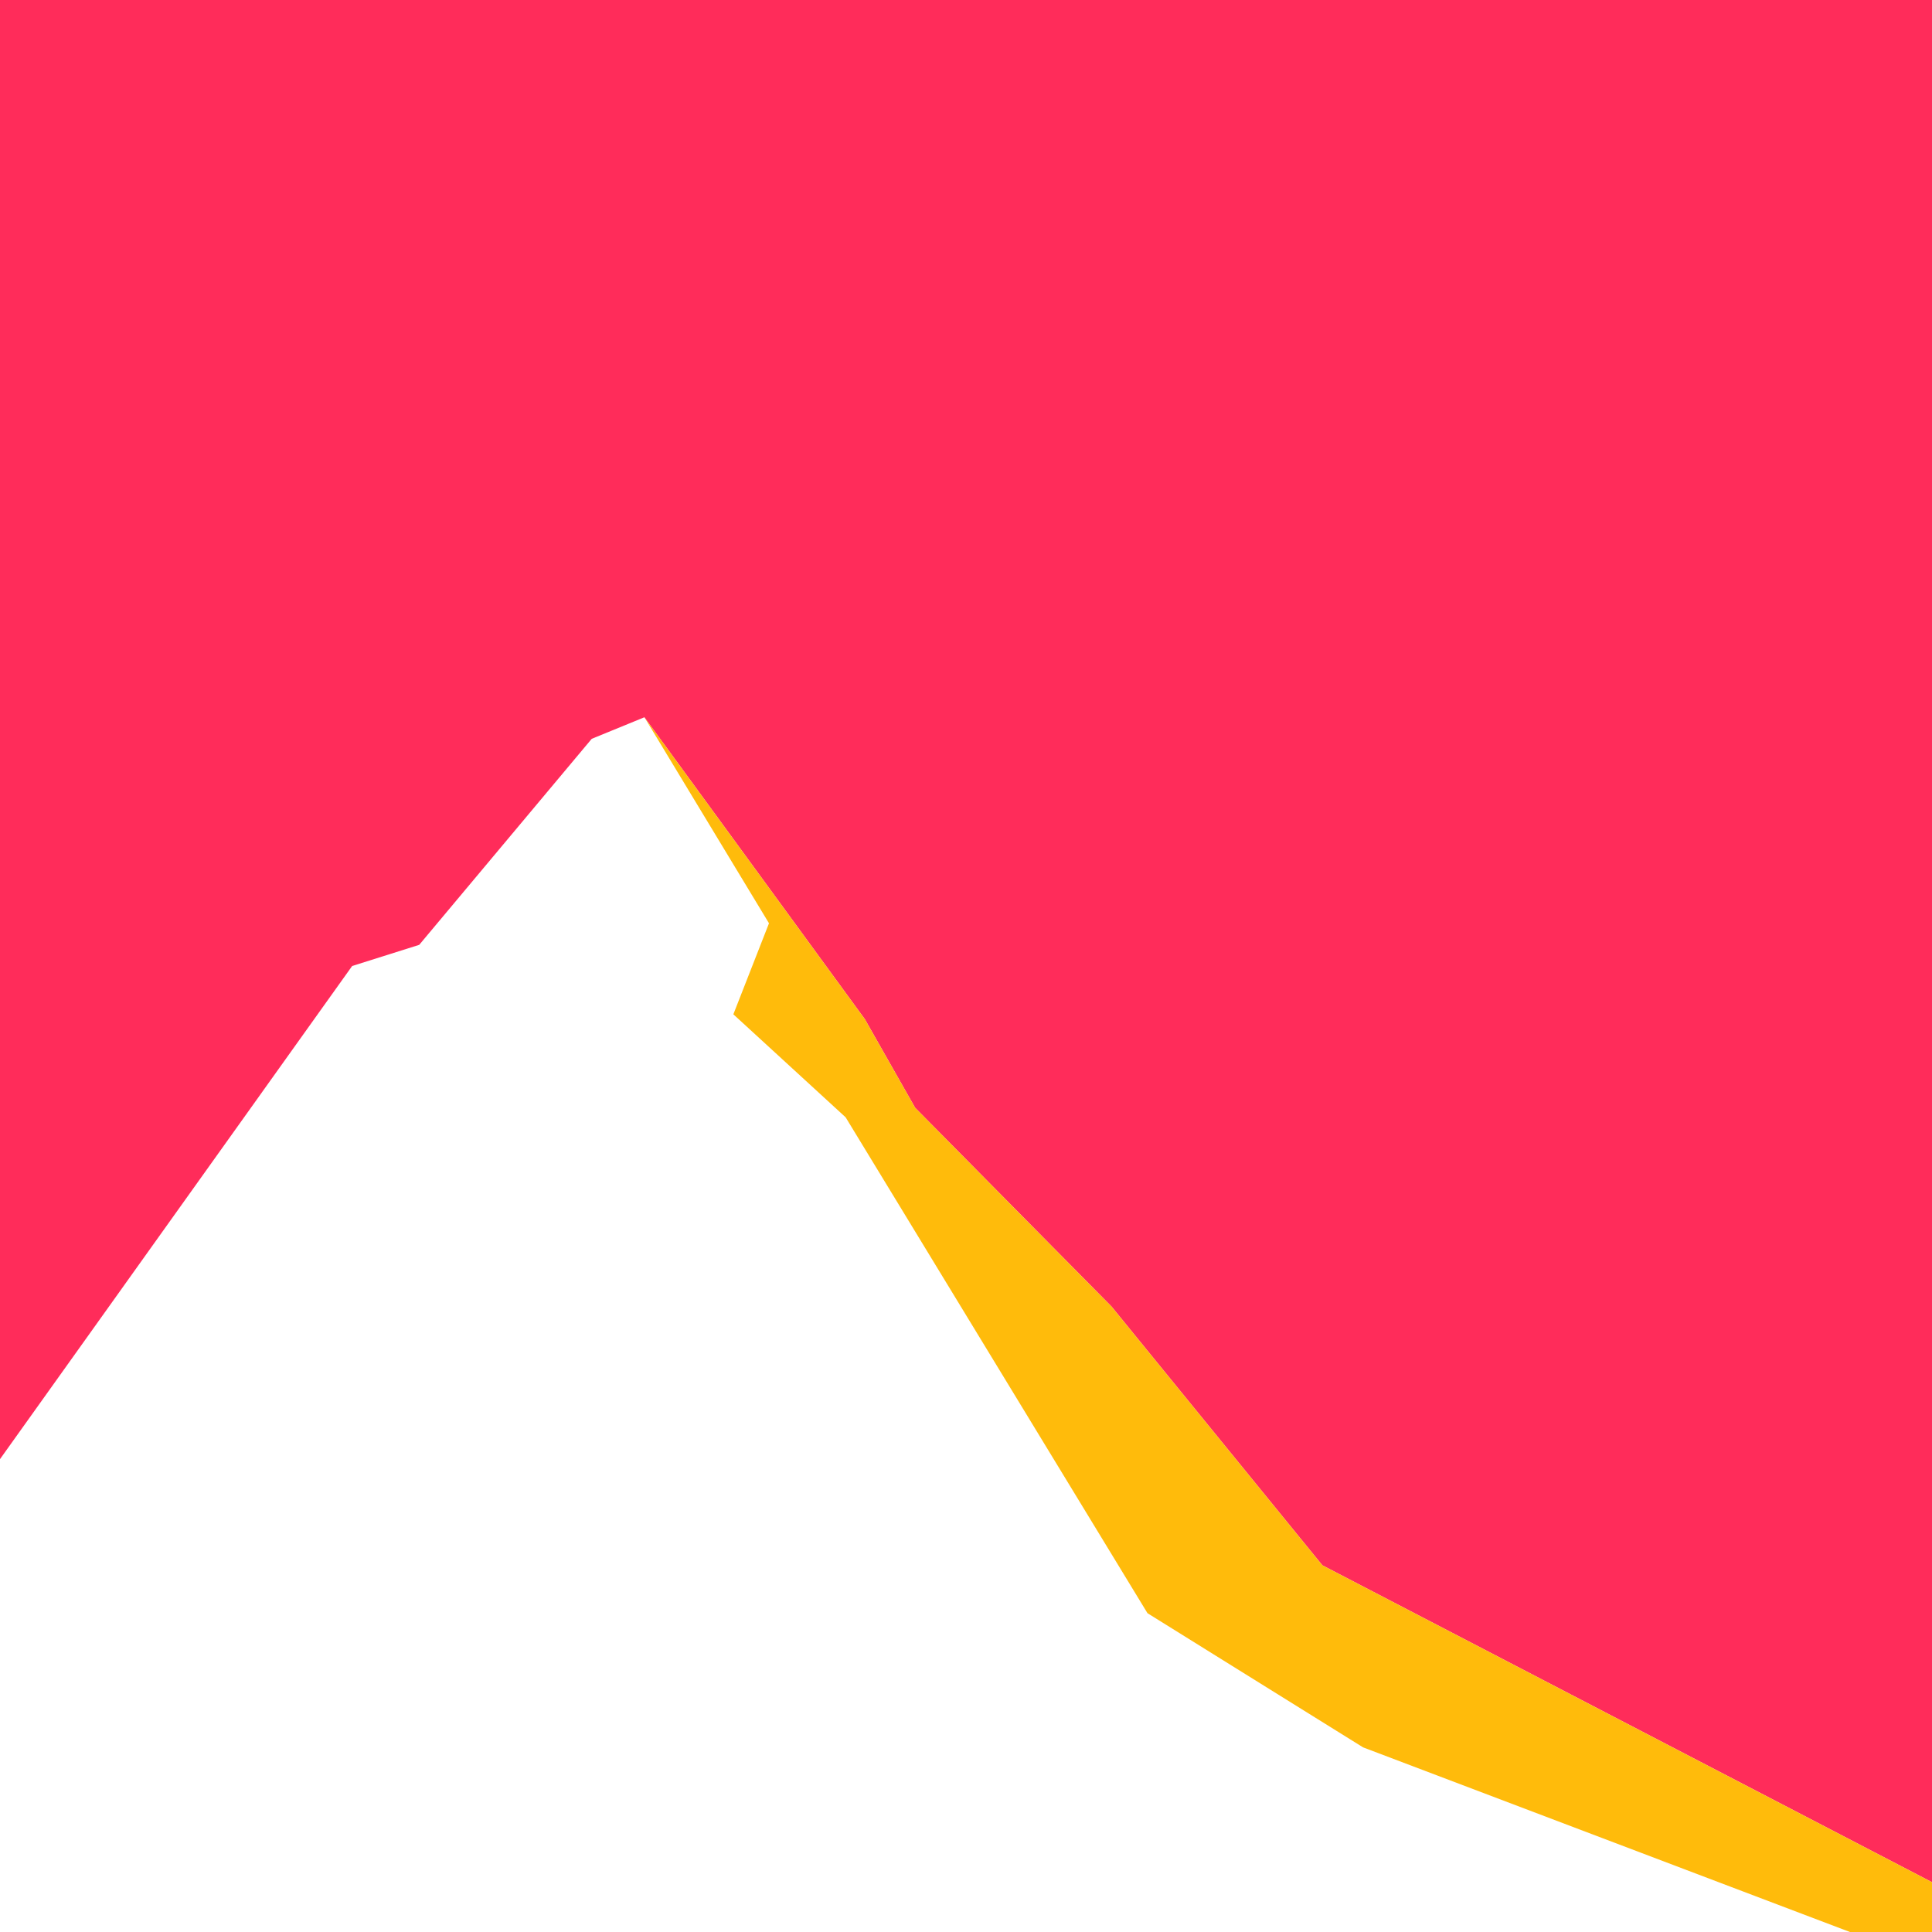 <?xml version="1.0" encoding="UTF-8"?>
<svg id="Layer_2" data-name="Layer 2" xmlns="http://www.w3.org/2000/svg" viewBox="0 0 1417.32 1417.32">
  <defs>
    <style>
      .cls-1 {
        fill: #ff2c5a;
      }

      .cls-1, .cls-2 {
        stroke-width: 0px;
      }

      .cls-2 {
        fill: #ffbb0b;
      }
    </style>
  </defs>
  <polygon class="cls-1" points="307.54 693.14 434.08 542 472.74 526.18 634.42 747.62 671.33 812.64 815.44 958.51 970.09 1148.31 1417.32 1380.78 1417.32 0 0 0 0 1070.43 258.34 708.66 307.54 693.14"/>
  <polygon class="cls-2" points="815.44 958.51 671.33 812.64 634.42 747.62 472.74 526.18 564.13 677.32 537.99 744.1 620.36 819.67 841.8 1183.45 999.96 1281.87 1357.12 1417.32 1417.32 1417.32 1417.32 1380.78 970.09 1148.31 815.44 958.51"/>
</svg>